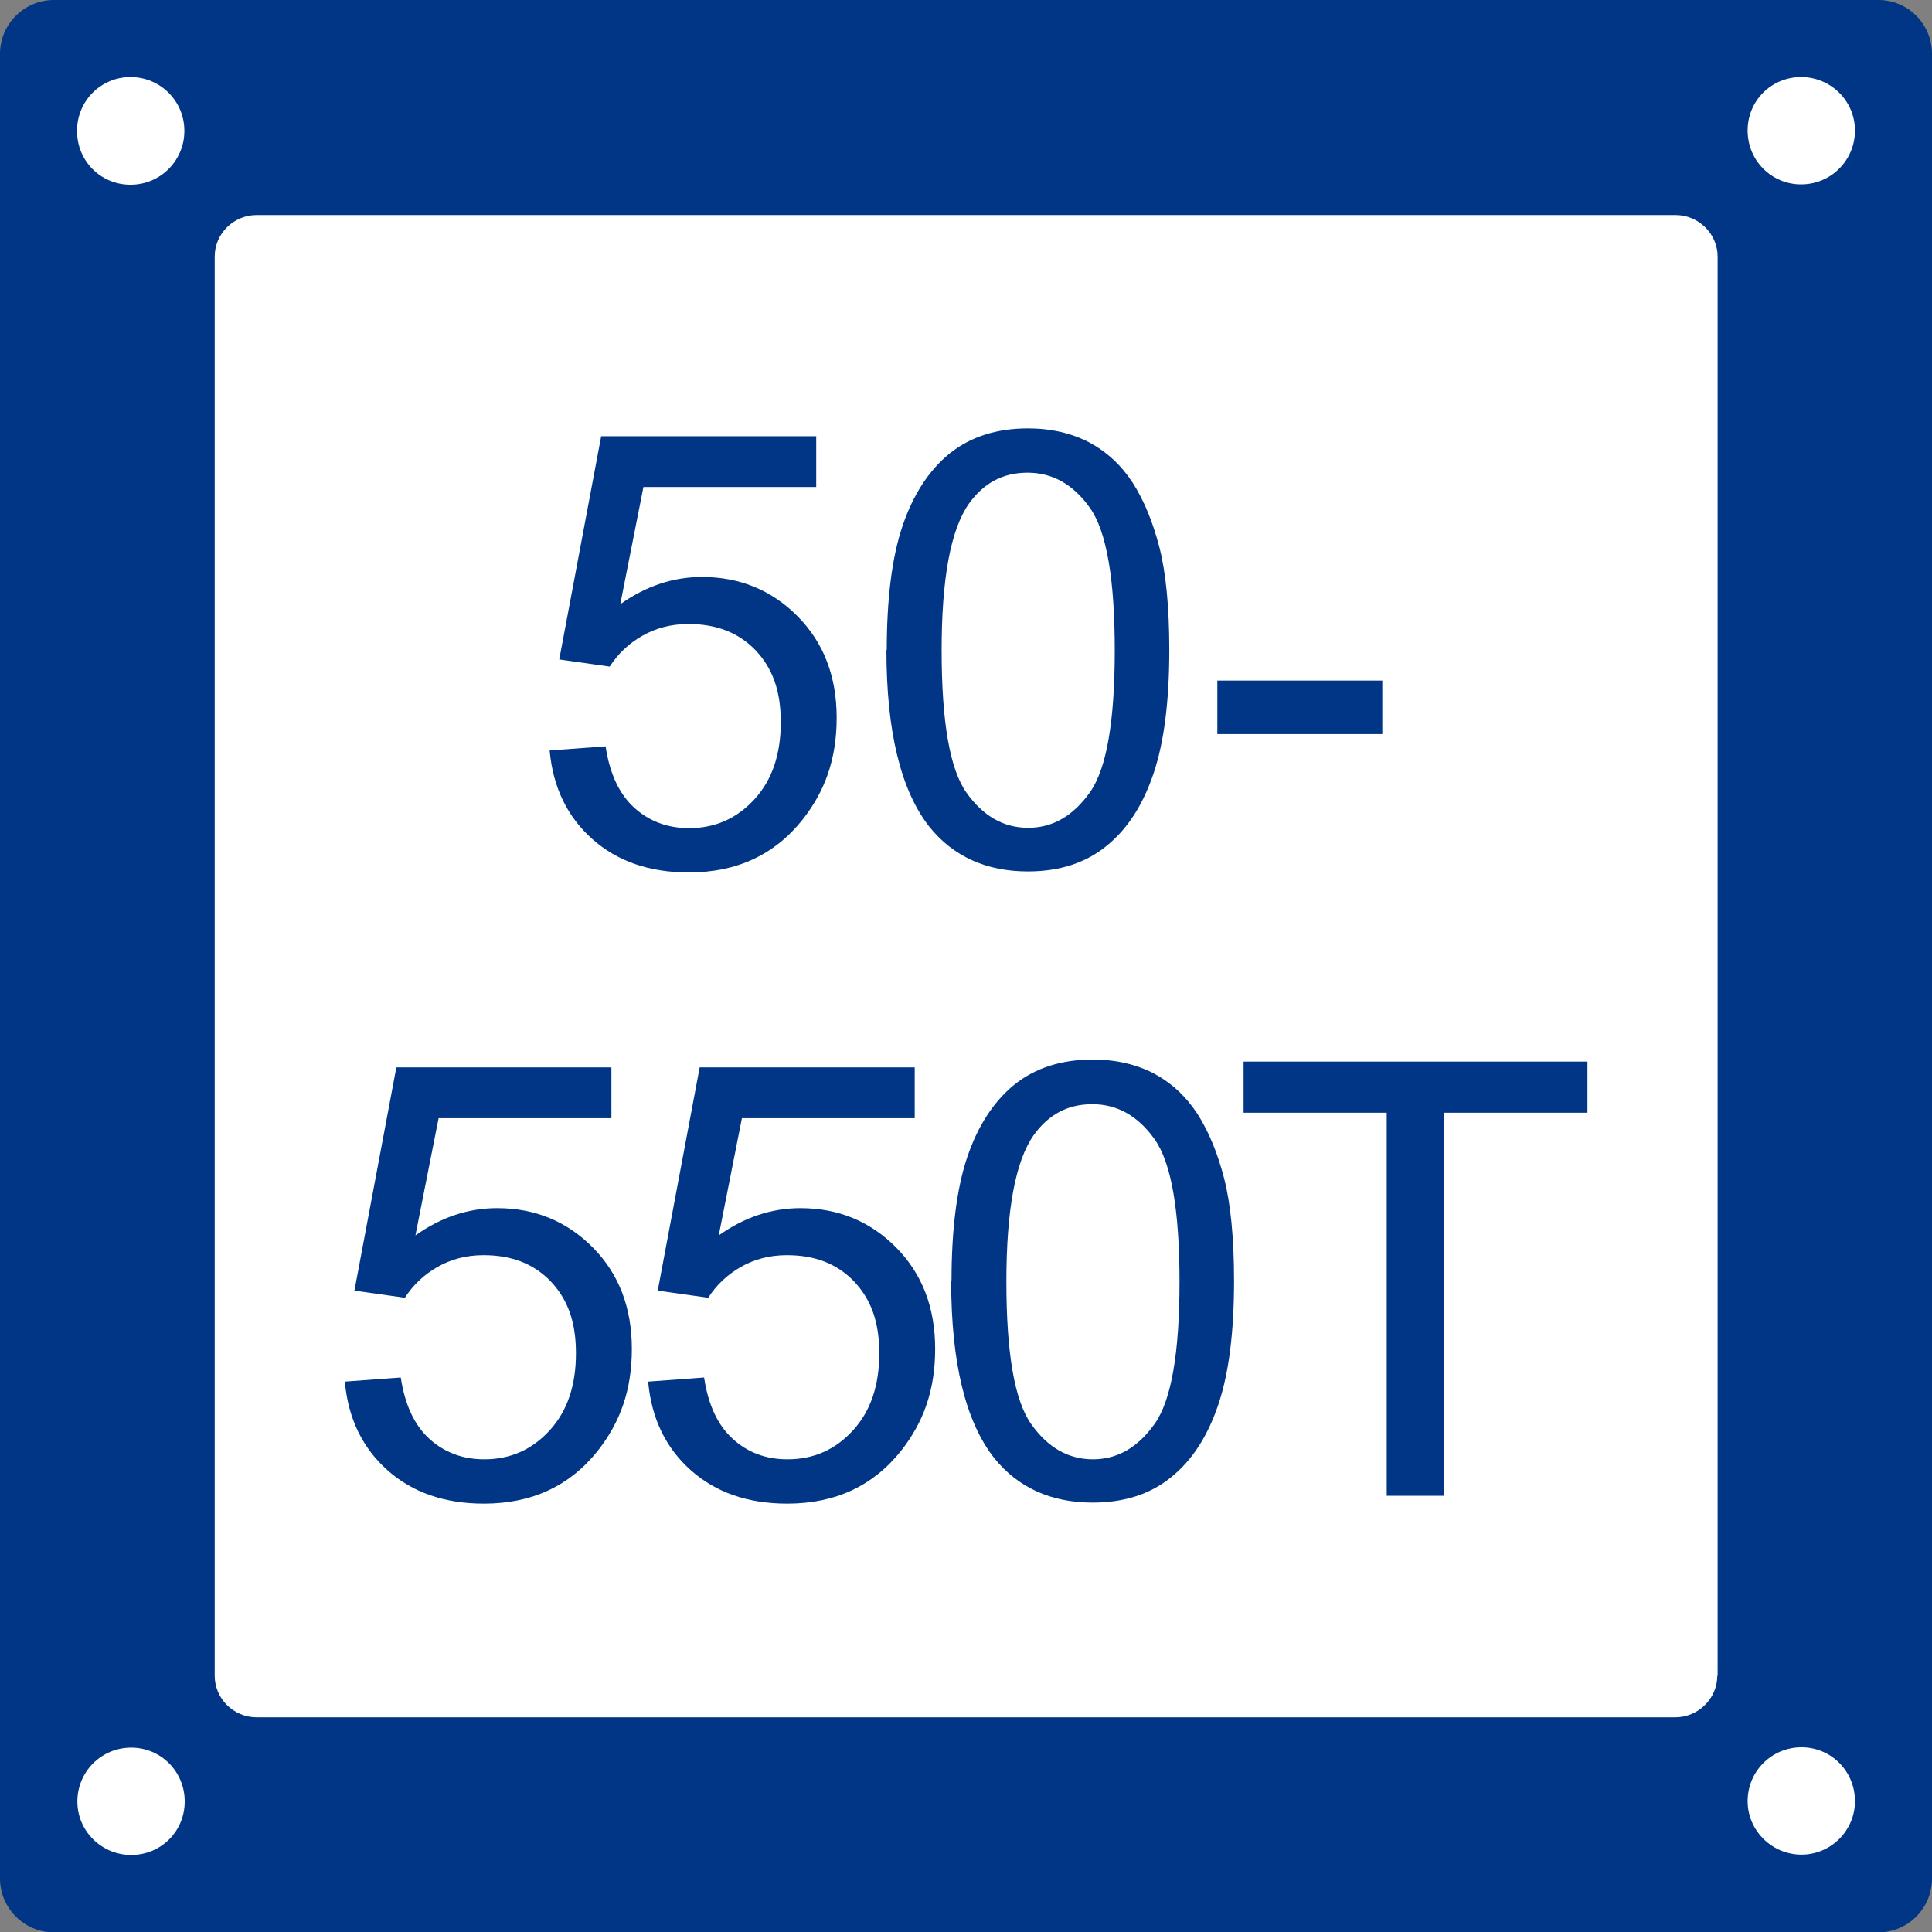 <?xml version="1.0" encoding="UTF-8"?><svg id="_圖層_1" xmlns="http://www.w3.org/2000/svg" viewBox="0 0 56.69 56.69"><rect x="0" y="0" width="56.69" height="56.69" fill="#808080" stroke="none"/><defs><style>.cls-1{fill:#fff;}.cls-2{fill:#003685;}</style></defs><path class="cls-2" d="M56.69,55.12c0,.87-.7,1.58-1.57,1.58H1.58c-.87,0-1.58-.71-1.58-1.58V1.58C0,.71.71,0,1.58,0h53.54c.87,0,1.57.71,1.57,1.58v53.54Z"/><path class="cls-1" d="M50.39,49.17c0,.67-.56,1.22-1.23,1.22H7.53c-.68,0-1.23-.55-1.23-1.22V7.53c0-.68.56-1.22,1.23-1.22h41.64c.67,0,1.23.55,1.23,1.22v41.64Z"/><path class="cls-1" d="M5.41,3.84c0,.87-.7,1.58-1.58,1.58s-1.57-.7-1.57-1.58.7-1.58,1.57-1.58,1.58.7,1.58,1.58"/><path class="cls-1" d="M51.28,52.85c0-.87.7-1.58,1.58-1.58s1.57.71,1.57,1.58-.71,1.57-1.57,1.57-1.58-.7-1.58-1.57"/><path class="cls-1" d="M3.85,51.28c.87,0,1.57.7,1.57,1.58s-.7,1.57-1.57,1.57-1.58-.7-1.58-1.57.7-1.58,1.58-1.58"/><path class="cls-1" d="M52.85,5.41c-.87,0-1.57-.7-1.57-1.58s.7-1.57,1.57-1.57,1.58.7,1.58,1.57-.7,1.58-1.58,1.58"/><path class="cls-2" d="M16.13,22.02l1.64-.12c.12.8.4,1.4.84,1.8.44.4.98.6,1.61.6.76,0,1.4-.28,1.92-.85.52-.57.77-1.32.77-2.26s-.25-1.59-.74-2.11c-.5-.52-1.15-.77-1.97-.77-.51,0-.96.12-1.36.35-.4.23-.71.53-.95.9l-1.48-.21,1.23-6.55h6.31v1.49h-5.07l-.68,3.44c.76-.54,1.56-.8,2.4-.8,1.11,0,2.05.39,2.81,1.16.76.77,1.14,1.76,1.14,2.97s-.34,2.15-1,2.99c-.82,1.03-1.93,1.55-3.34,1.55-1.16,0-2.1-.33-2.83-.98-.73-.65-1.15-1.51-1.25-2.58"/><path class="cls-2" d="M27.63,19.08c0,2.1.24,3.49.73,4.18.49.69,1.09,1.03,1.81,1.03s1.32-.35,1.81-1.04c.49-.69.73-2.08.73-4.17s-.24-3.49-.73-4.18c-.49-.69-1.1-1.03-1.83-1.03s-1.29.31-1.72.91c-.54.77-.8,2.21-.8,4.3M26.02,19.08c0-1.5.15-2.72.46-3.64.31-.92.77-1.63,1.38-2.13.61-.49,1.38-.74,2.3-.74.68,0,1.28.14,1.8.41.52.28.94.67,1.28,1.19.33.52.59,1.15.78,1.89.19.74.29,1.75.29,3.01,0,1.49-.15,2.7-.46,3.62-.31.92-.76,1.63-1.38,2.13-.61.5-1.38.75-2.31.75-1.22,0-2.19-.44-2.89-1.31-.84-1.07-1.26-2.8-1.26-5.19Z"/><rect class="cls-2" x="35.72" y="19.97" width="4.84" height="1.57"/><path class="cls-2" d="M10.12,40.54l1.64-.12c.12.8.4,1.4.84,1.8.44.4.98.6,1.61.6.76,0,1.4-.28,1.92-.85.52-.57.77-1.32.77-2.26s-.25-1.59-.74-2.11c-.5-.52-1.15-.77-1.97-.77-.51,0-.96.12-1.36.35-.4.23-.71.53-.95.9l-1.48-.21,1.23-6.55h6.31v1.49h-5.07l-.68,3.44c.76-.54,1.56-.8,2.4-.8,1.11,0,2.05.39,2.81,1.16.76.77,1.14,1.76,1.14,2.97s-.34,2.15-1,2.99c-.82,1.03-1.93,1.55-3.34,1.55-1.16,0-2.1-.33-2.83-.98-.73-.65-1.15-1.51-1.25-2.58"/><path class="cls-2" d="M19.02,40.54l1.64-.12c.12.8.4,1.4.84,1.8.44.4.97.6,1.61.6.76,0,1.4-.28,1.92-.85.52-.57.77-1.32.77-2.26s-.25-1.59-.74-2.11c-.5-.52-1.15-.77-1.97-.77-.51,0-.96.12-1.36.35-.4.23-.71.53-.95.9l-1.48-.21,1.23-6.55h6.31v1.49h-5.07l-.68,3.44c.76-.54,1.56-.8,2.4-.8,1.11,0,2.05.39,2.81,1.16.76.77,1.14,1.76,1.14,2.97s-.34,2.15-1,2.99c-.82,1.03-1.93,1.55-3.34,1.55-1.16,0-2.1-.33-2.83-.98-.73-.65-1.15-1.51-1.25-2.58"/><path class="cls-2" d="M29.53,37.61c0,2.1.24,3.49.73,4.18.49.69,1.09,1.03,1.81,1.03s1.32-.35,1.81-1.04c.49-.69.73-2.08.73-4.17s-.24-3.49-.73-4.18c-.49-.69-1.1-1.03-1.83-1.03s-1.29.31-1.72.91c-.54.77-.8,2.21-.8,4.3M27.92,37.6c0-1.5.15-2.72.46-3.64.31-.92.77-1.63,1.38-2.13.61-.49,1.38-.74,2.3-.74.68,0,1.28.14,1.8.41.52.28.94.67,1.28,1.19.33.52.59,1.15.78,1.89.19.74.29,1.75.29,3.01,0,1.49-.15,2.7-.46,3.62-.31.92-.76,1.63-1.38,2.13-.61.5-1.38.75-2.31.75-1.22,0-2.19-.44-2.89-1.31-.84-1.07-1.26-2.8-1.26-5.19Z"/><polygon class="cls-2" points="40.69 43.89 40.69 32.65 36.49 32.65 36.49 31.15 46.58 31.15 46.58 32.65 42.38 32.65 42.38 43.89 40.69 43.89"/></svg>